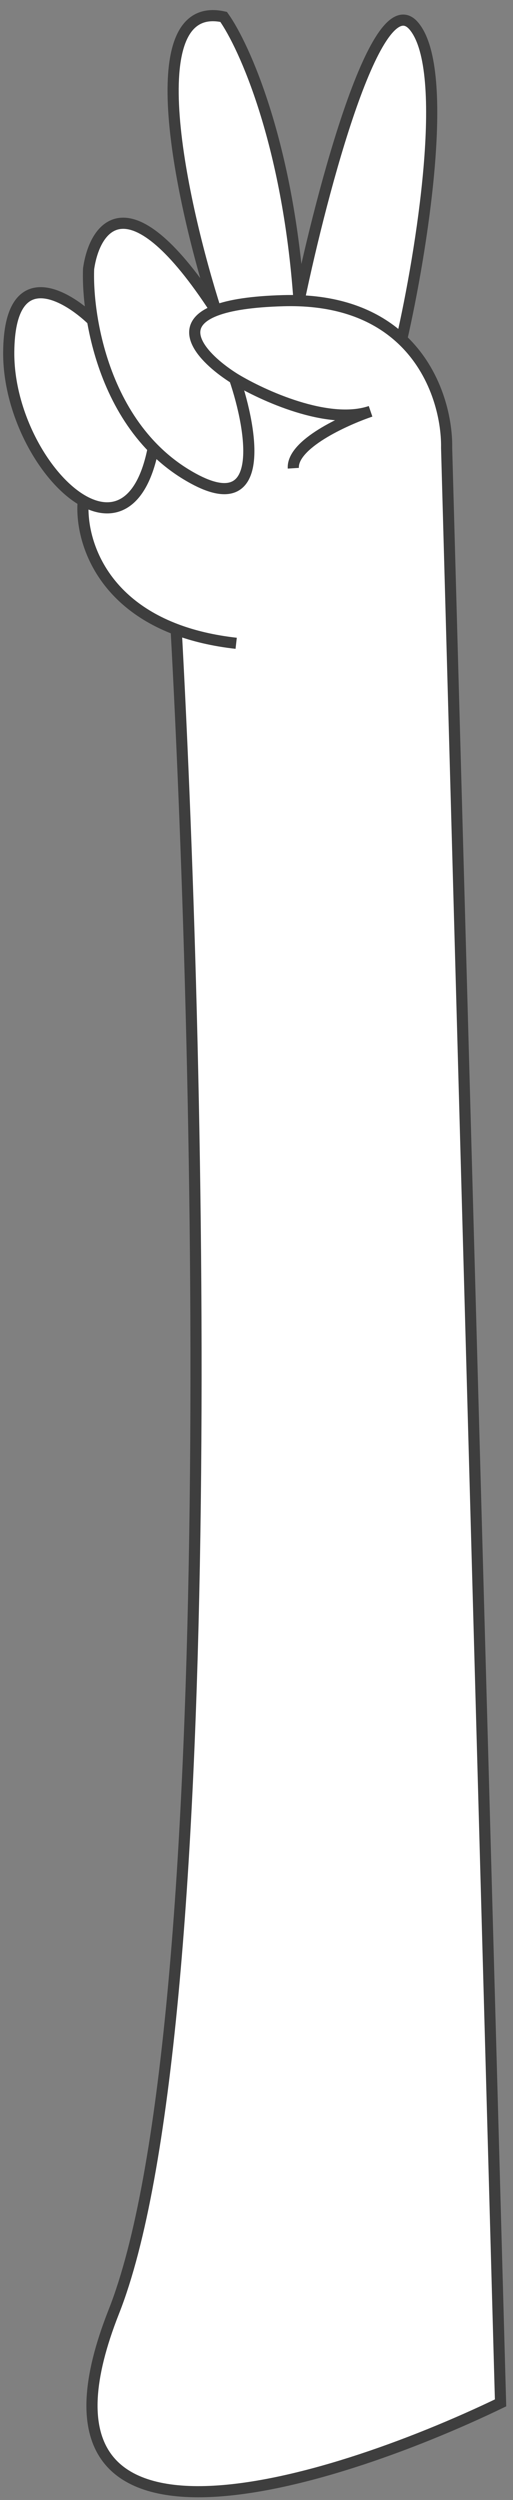 <?xml version="1.0" encoding="UTF-8"?> <svg xmlns="http://www.w3.org/2000/svg" width="46" height="224" viewBox="0 0 46 224" fill="none"><rect x="0" y="0" width="46" height="224" fill="#808080" stroke="none"/><path d="M36.02 30.402C39.158 33.344 40.093 37.494 40.048 40.135L44.884 215.299C29.276 222.823 0.488 231.723 10.208 207.125C19.928 182.528 17.984 96.392 15.797 56.399C8.685 53.713 7.19 47.924 7.465 44.872C4.092 42.977 0.727 37.122 0.783 31.514C0.862 23.544 5.825 26.322 8.296 28.708C7.985 26.898 7.899 25.279 7.944 24.085C8.479 20.302 11.509 15.752 19.351 27.812C16.313 18.328 12.2 -0.209 20.053 1.515C21.893 4.096 25.821 12.794 26.815 26.945C28.875 17.072 33.822 -1.666 37.135 2.362C40.448 6.39 37.772 22.734 36.02 30.402Z" fill="white"></path><path d="M21.037 33.923C23.523 35.437 29.442 38.142 33.229 36.854C30.862 37.659 26.163 39.806 26.302 41.955M21.037 33.923C18.39 32.261 15.445 29.293 19.351 27.812M21.037 33.923C22.646 38.657 24.023 46.997 16.66 42.487C15.56 41.814 14.591 41.026 13.739 40.159M36.02 30.402C39.158 33.344 40.093 37.494 40.048 40.135L44.884 215.299C29.276 222.823 0.488 231.723 10.208 207.125C19.928 182.528 17.984 96.392 15.797 56.399M36.02 30.402C37.772 22.734 40.448 6.39 37.135 2.362C33.822 -1.666 28.875 17.072 26.815 26.945M36.02 30.402C33.986 28.496 31.029 27.097 26.815 26.945M26.815 26.945C26.365 26.929 25.901 26.927 25.423 26.94C22.545 27.018 20.599 27.339 19.351 27.812M26.815 26.945C25.821 12.794 21.893 4.096 20.053 1.515C12.2 -0.209 16.313 18.328 19.351 27.812M19.351 27.812C11.509 15.752 8.479 20.302 7.944 24.085C7.899 25.279 7.985 26.898 8.296 28.708M8.296 28.708C5.825 26.322 0.862 23.544 0.783 31.514C0.727 37.122 4.092 42.977 7.465 44.872M8.296 28.708C8.927 32.383 10.484 36.849 13.739 40.159M13.739 40.159C12.707 45.428 10.083 46.343 7.465 44.872M7.465 44.872C7.19 47.924 8.685 53.713 15.797 56.399M21.178 57.64C19.101 57.407 17.32 56.974 15.797 56.399" stroke="#3E3E3E"></path></svg> 